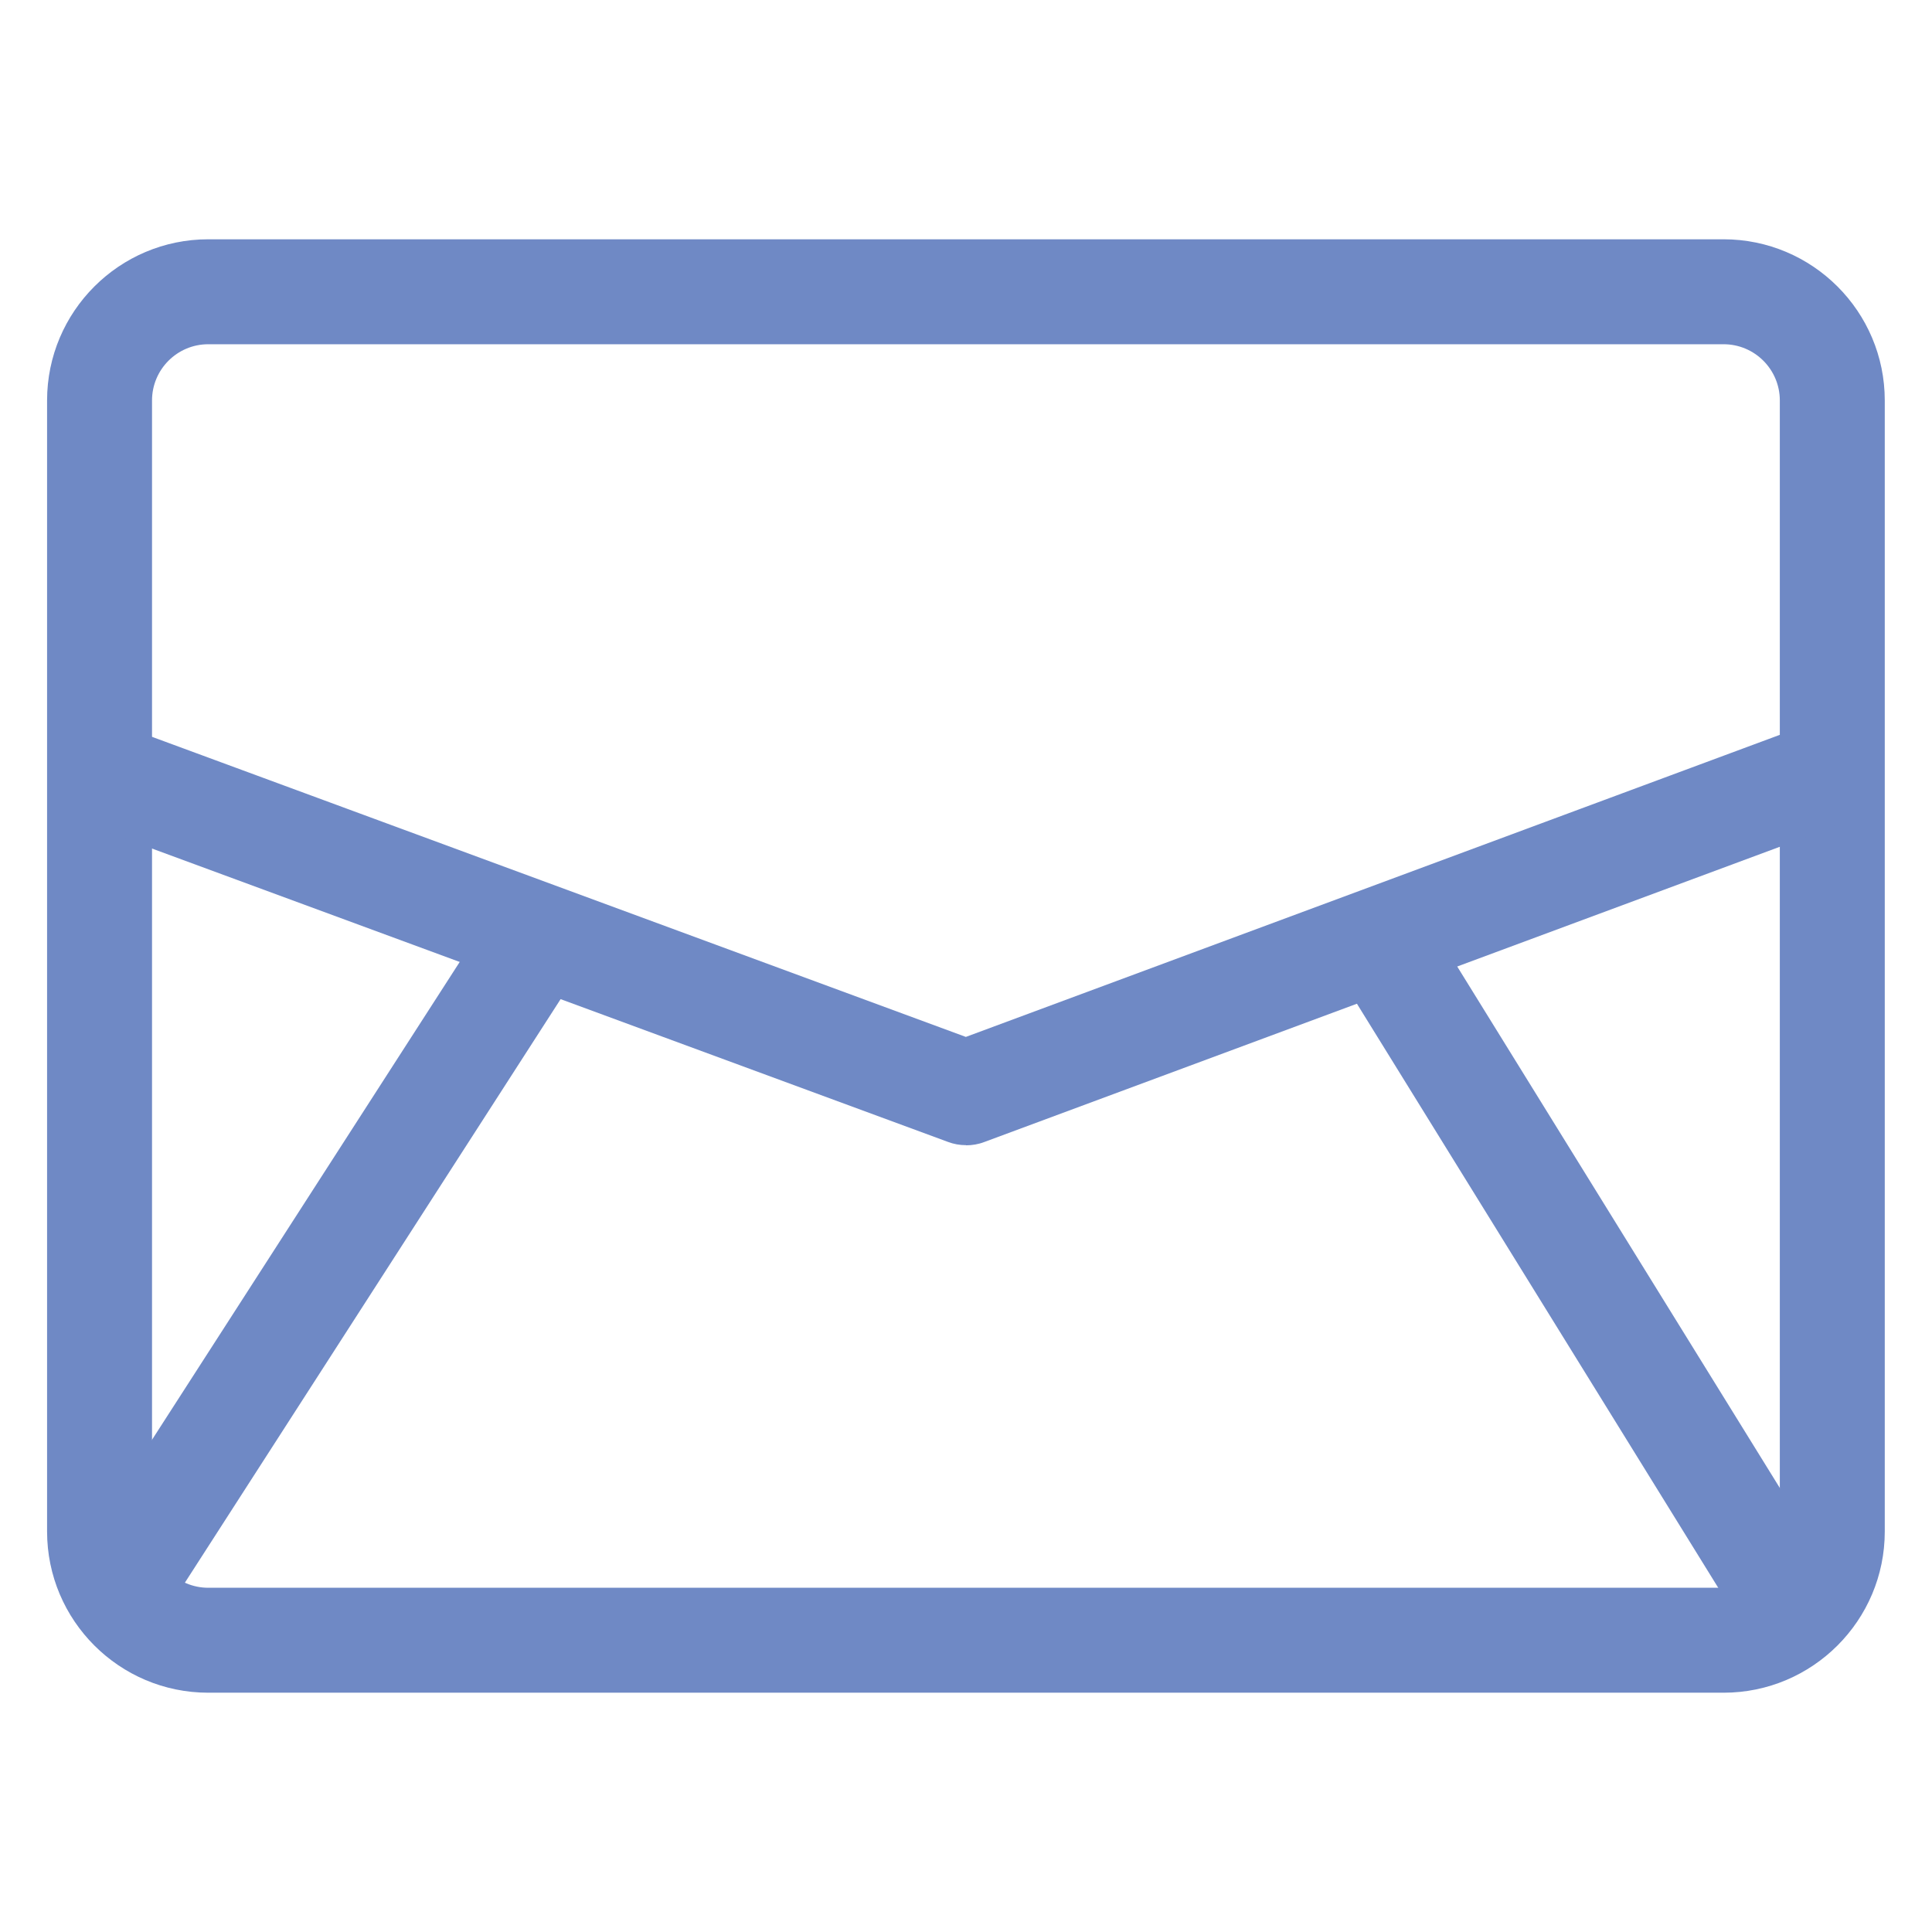 <?xml version="1.0" encoding="UTF-8"?>
<svg id="a" xmlns="http://www.w3.org/2000/svg" version="1.1" viewBox="0 0 128.86 128.86">
  <!-- Generator: Adobe Illustrator 29.6.1, SVG Export Plug-In . SVG Version: 2.1.1 Build 9)  -->
  <defs>
    <style>
      .st0, .st1 {
        fill: #6f89c5;
      }

      .st1 {
        stroke: #000;
        stroke-linecap: round;
        stroke-linejoin: round;
        stroke-width: 7px;
      }
    </style>
  </defs>
  <path class="st0" d="M114.97,112.9H13.89c-5.93,0-10.75-4.82-10.75-10.75V26.71c0-5.93,4.82-10.75,10.75-10.75h101.07c5.93,0,10.75,4.82,10.75,10.75v75.44c0,5.93-4.82,10.75-10.75,10.75h.01ZM13.89,22.96c-2.07,0-3.75,1.68-3.75,3.75v75.44c0,2.07,1.68,3.75,3.75,3.75h101.07c2.07,0,3.75-1.68,3.75-3.75V26.71c0-2.07-1.68-3.75-3.75-3.75H13.89Z"/>
  <path class="st0" d="M64.43,76.38c-.41,0-.82-.07-1.21-.22L6.73,55.34c-1.81-.67-2.74-2.68-2.07-4.49.67-1.81,2.68-2.74,4.49-2.07l55.27,20.38,54.89-20.37c1.81-.67,3.83.25,4.5,2.06.67,1.81-.25,3.83-2.06,4.5l-56.1,20.82c-.39.15-.81.22-1.22.22Z"/>
  <path class="st1" d="M-96.88,6.53"/>
  <g>
    <path class="st0" d="M121.69,104.06l-26.38-42.64-6.69,2.48,27.12,43.84c.66,1.07,1.81,1.66,2.98,1.66.63,0,1.26-.17,1.84-.52,1.64-1.02,2.15-3.17,1.13-4.82Z"/>
    <path class="st0" d="M32.6,61.15L5,104.01c-1.05,1.62-.58,3.79,1.05,4.84,1.63,1.05,3.79.58,4.84-1.05l28.44-44.17-6.73-2.48Z"/>
  </g>
</svg>